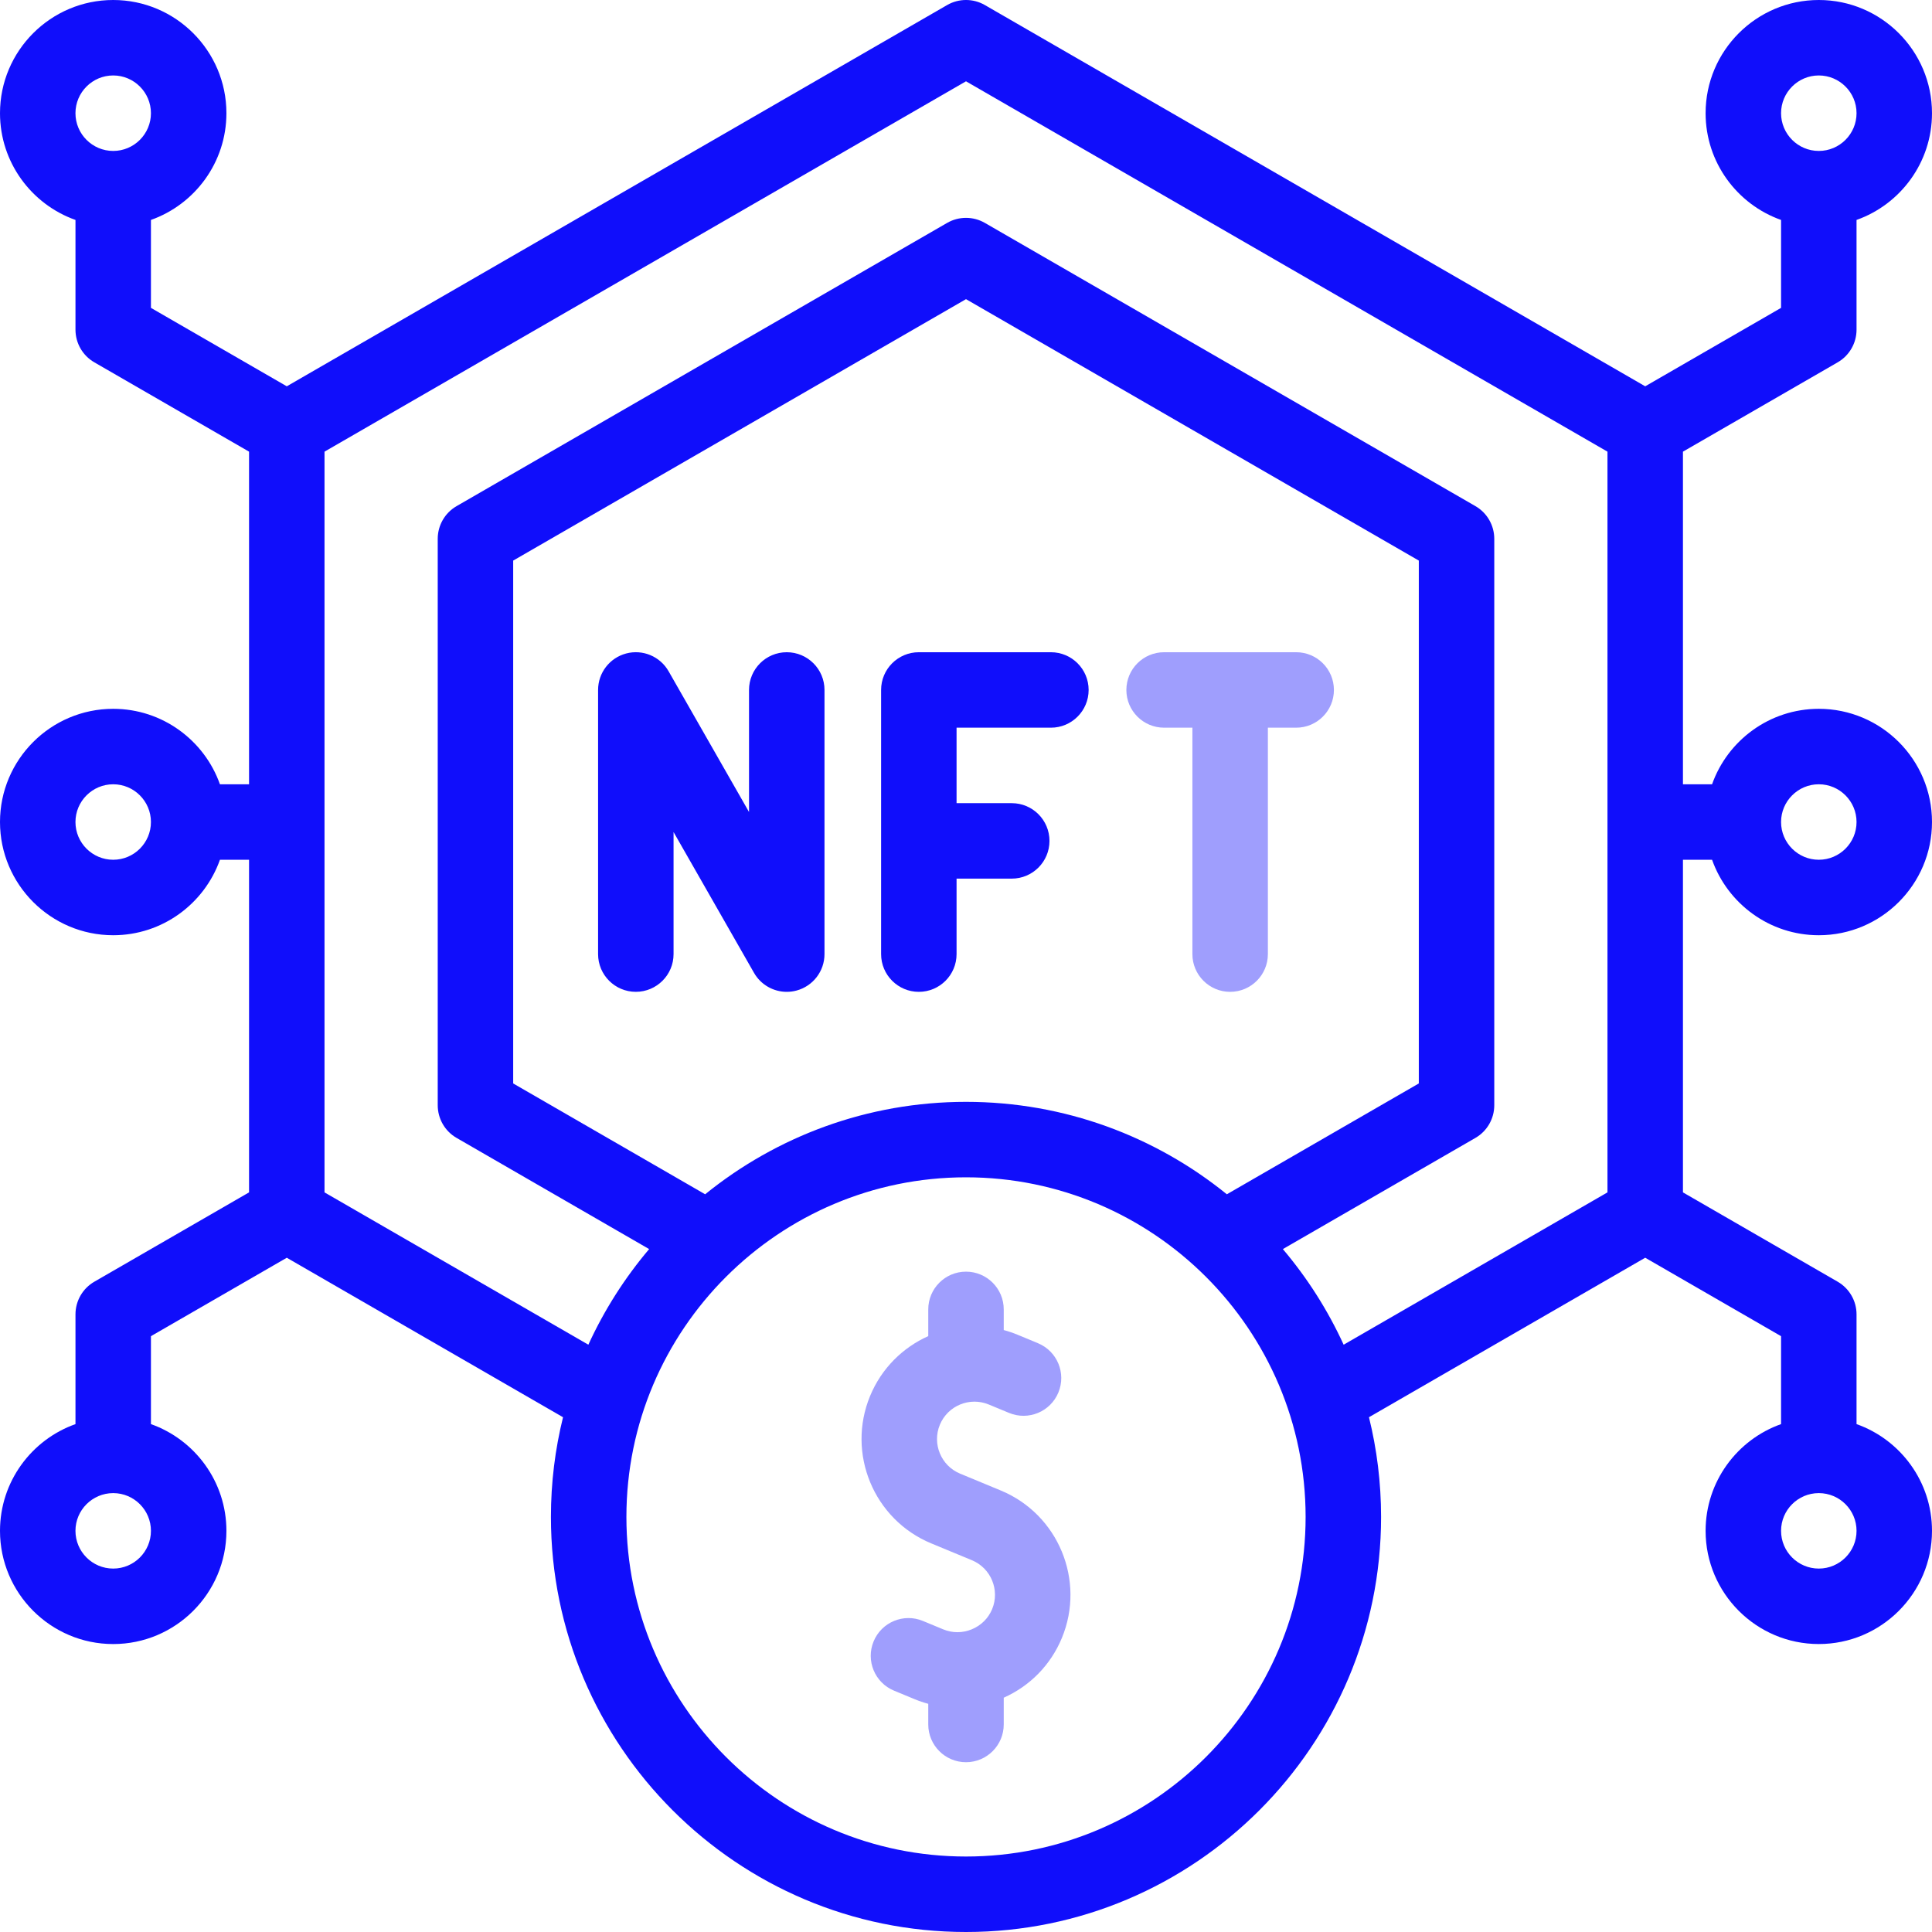 <svg width="120" height="120" viewBox="0 0 120 120" fill="none" xmlns="http://www.w3.org/2000/svg">
<g clip-path="url(#clip0_16_2112)">
<path opacity="0.4" d="M80.508 40.511H72.305C71.01 40.511 69.961 41.56 69.961 42.855C69.961 44.149 71.01 45.198 72.305 45.198H74.062V59.261C74.062 60.555 75.112 61.605 76.406 61.605C77.7 61.605 78.75 60.555 78.75 59.261V45.198H80.508C81.802 45.198 82.852 44.149 82.852 42.855C82.852 41.56 81.802 40.511 80.508 40.511Z" fill="#100EFB"/>
<path d="M65.273 40.511H57.07C55.776 40.511 54.727 41.56 54.727 42.855V59.261C54.727 60.555 55.776 61.605 57.07 61.605C58.365 61.605 59.414 60.555 59.414 59.261V54.573H62.842C64.136 54.573 65.185 53.524 65.185 52.23C65.185 50.935 64.136 49.886 62.842 49.886H59.414V45.198H65.273C66.568 45.198 67.617 44.149 67.617 42.855C67.617 41.56 66.568 40.511 65.273 40.511Z" fill="#100EFB"/>
<path d="M48.867 40.511C47.573 40.511 46.523 41.56 46.523 42.854V50.435L41.527 41.692C41 40.769 39.917 40.316 38.891 40.589C37.864 40.862 37.148 41.792 37.148 42.854V59.261C37.148 60.555 38.198 61.604 39.492 61.604C40.786 61.604 41.836 60.555 41.836 59.261V51.68L46.832 60.423C47.257 61.167 48.041 61.605 48.867 61.605C49.067 61.605 49.269 61.579 49.469 61.526C50.496 61.253 51.211 60.323 51.211 59.261V42.854C51.211 41.56 50.162 40.511 48.867 40.511Z" fill="#100EFB"/>
<path d="M106.339 53.401C107.307 56.129 109.913 58.089 112.969 58.089C116.846 58.089 120 54.934 120 51.057C120 47.18 116.846 44.026 112.969 44.026C109.913 44.026 107.307 45.985 106.339 48.714H104.531V28.053L114.141 22.505C114.866 22.087 115.313 21.313 115.313 20.476V13.661C118.041 12.694 120 10.087 120 7.031C120 3.154 116.846 4.88088e-05 112.969 4.88088e-05C109.092 4.88088e-05 105.938 3.154 105.938 7.031C105.938 10.087 107.897 12.694 110.625 13.661V19.122L102.187 23.994L61.172 0.314C60.447 -0.105 59.553 -0.105 58.828 0.314L17.813 23.994L9.375 19.122V13.661C12.103 12.694 14.063 10.087 14.063 7.031C14.063 3.154 10.909 4.88088e-05 7.031 4.88088e-05C3.154 -0 0 3.154 0 7.031C0 10.087 1.959 12.694 4.688 13.661V20.476C4.688 21.313 5.134 22.087 5.86 22.505L15.469 28.053V48.714H13.661C12.694 45.985 10.087 44.026 7.031 44.026C3.154 44.026 0 47.18 0 51.057C0 54.934 3.154 58.089 7.031 58.089C10.087 58.089 12.694 56.129 13.661 53.401H15.469V74.061L5.86 79.609C5.134 80.028 4.688 80.802 4.688 81.639V88.454C1.959 89.421 0 92.028 0 95.083C0 98.96 3.154 102.115 7.031 102.115C10.909 102.115 14.063 98.96 14.063 95.083C14.063 92.028 12.103 89.421 9.375 88.454V82.992L17.813 78.121L34.971 88.027C34.48 90.011 34.219 92.085 34.219 94.219C34.219 108.434 45.785 120 60 120C74.216 120 85.781 108.434 85.781 94.219C85.781 92.085 85.52 90.011 85.029 88.026L102.187 78.12L110.625 82.992V88.454C107.897 89.421 105.938 92.028 105.938 95.083C105.938 98.96 109.092 102.114 112.969 102.114C116.846 102.114 120 98.96 120 95.083C120 92.028 118.041 89.421 115.313 88.454V81.639C115.313 80.802 114.866 80.028 114.141 79.609L104.531 74.061V53.401H106.339ZM112.969 48.713C114.261 48.713 115.313 49.765 115.313 51.057C115.313 52.35 114.261 53.401 112.969 53.401C111.676 53.401 110.625 52.35 110.625 51.057C110.625 49.765 111.677 48.713 112.969 48.713ZM112.969 4.687C114.261 4.687 115.313 5.739 115.313 7.031C115.313 8.323 114.261 9.375 112.969 9.375C111.676 9.375 110.625 8.323 110.625 7.031C110.625 5.739 111.677 4.687 112.969 4.687ZM7.031 4.687C8.324 4.687 9.375 5.739 9.375 7.031C9.375 8.323 8.324 9.375 7.031 9.375C5.739 9.375 4.687 8.323 4.687 7.031C4.687 5.739 5.739 4.687 7.031 4.687ZM7.031 53.401C5.739 53.401 4.687 52.35 4.687 51.057C4.687 49.765 5.739 48.713 7.031 48.713C8.324 48.713 9.375 49.765 9.375 51.057C9.375 52.35 8.324 53.401 7.031 53.401ZM7.031 97.427C5.739 97.427 4.687 96.376 4.687 95.083C4.687 93.794 5.734 92.745 7.023 92.74H7.031C7.031 92.74 7.037 92.74 7.04 92.74C8.328 92.745 9.375 93.794 9.375 95.083C9.375 96.376 8.324 97.427 7.031 97.427ZM112.969 97.427C111.676 97.427 110.625 96.376 110.625 95.083C110.625 93.794 111.672 92.745 112.96 92.74H112.969C112.969 92.74 112.975 92.74 112.978 92.74C114.266 92.745 115.313 93.794 115.313 95.083C115.313 96.376 114.261 97.427 112.969 97.427ZM60 115.312C48.369 115.312 38.907 105.85 38.907 94.219C38.907 82.588 48.369 73.125 60 73.125C71.631 73.125 81.094 82.588 81.094 94.219C81.094 105.85 71.631 115.312 60 115.312ZM76.202 74.179C71.772 70.59 66.133 68.438 60 68.438C53.868 68.438 48.229 70.59 43.798 74.179L31.875 67.295V34.819L60 18.581L88.125 34.819V67.295L76.202 74.179ZM79.681 77.583L91.641 70.678C92.366 70.26 92.812 69.486 92.812 68.648V33.466C92.812 32.629 92.366 31.855 91.641 31.436L61.172 13.845C60.447 13.427 59.553 13.427 58.828 13.845L28.36 31.436C27.634 31.855 27.188 32.629 27.188 33.466V68.648C27.188 69.486 27.634 70.26 28.36 70.678L40.319 77.583C38.805 79.371 37.531 81.368 36.544 83.522L20.156 74.061V28.053L60 5.05L99.843 28.053V74.061L83.456 83.522C82.47 81.368 81.195 79.371 79.681 77.583Z" fill="#100EFB"/>
<path opacity="0.4" d="M62.16 92.577L59.634 91.531C58.45 91.04 57.886 89.678 58.376 88.494C58.867 87.31 60.228 86.746 61.413 87.236L62.676 87.759C63.872 88.255 65.243 87.686 65.738 86.491C66.234 85.295 65.666 83.924 64.47 83.429L63.207 82.905C62.922 82.787 62.634 82.69 62.344 82.612V81.329C62.344 80.035 61.294 78.985 60 78.985C58.706 78.985 57.656 80.035 57.656 81.329V82.988C56.079 83.695 54.758 84.981 54.045 86.701C52.566 90.272 54.268 94.382 57.84 95.862L60.366 96.908C61.55 97.398 62.114 98.761 61.624 99.945C61.388 100.514 60.941 100.958 60.364 101.198C59.787 101.437 59.156 101.438 58.587 101.203L57.324 100.68C56.128 100.184 54.757 100.752 54.262 101.948C53.766 103.144 54.334 104.515 55.53 105.01L56.794 105.533C57.077 105.651 57.365 105.749 57.656 105.827V107.11C57.656 108.404 58.706 109.454 60 109.454C61.294 109.454 62.344 108.404 62.344 107.11V105.448C63.988 104.712 65.266 103.402 65.955 101.738C67.434 98.166 65.732 94.056 62.16 92.577Z" fill="#100EFB"/>
</g>
<defs>
<clipPath id="clip0_16_2112">
<rect width="120" height="120" fill="white"/>
</clipPath>
</defs>
</svg>
